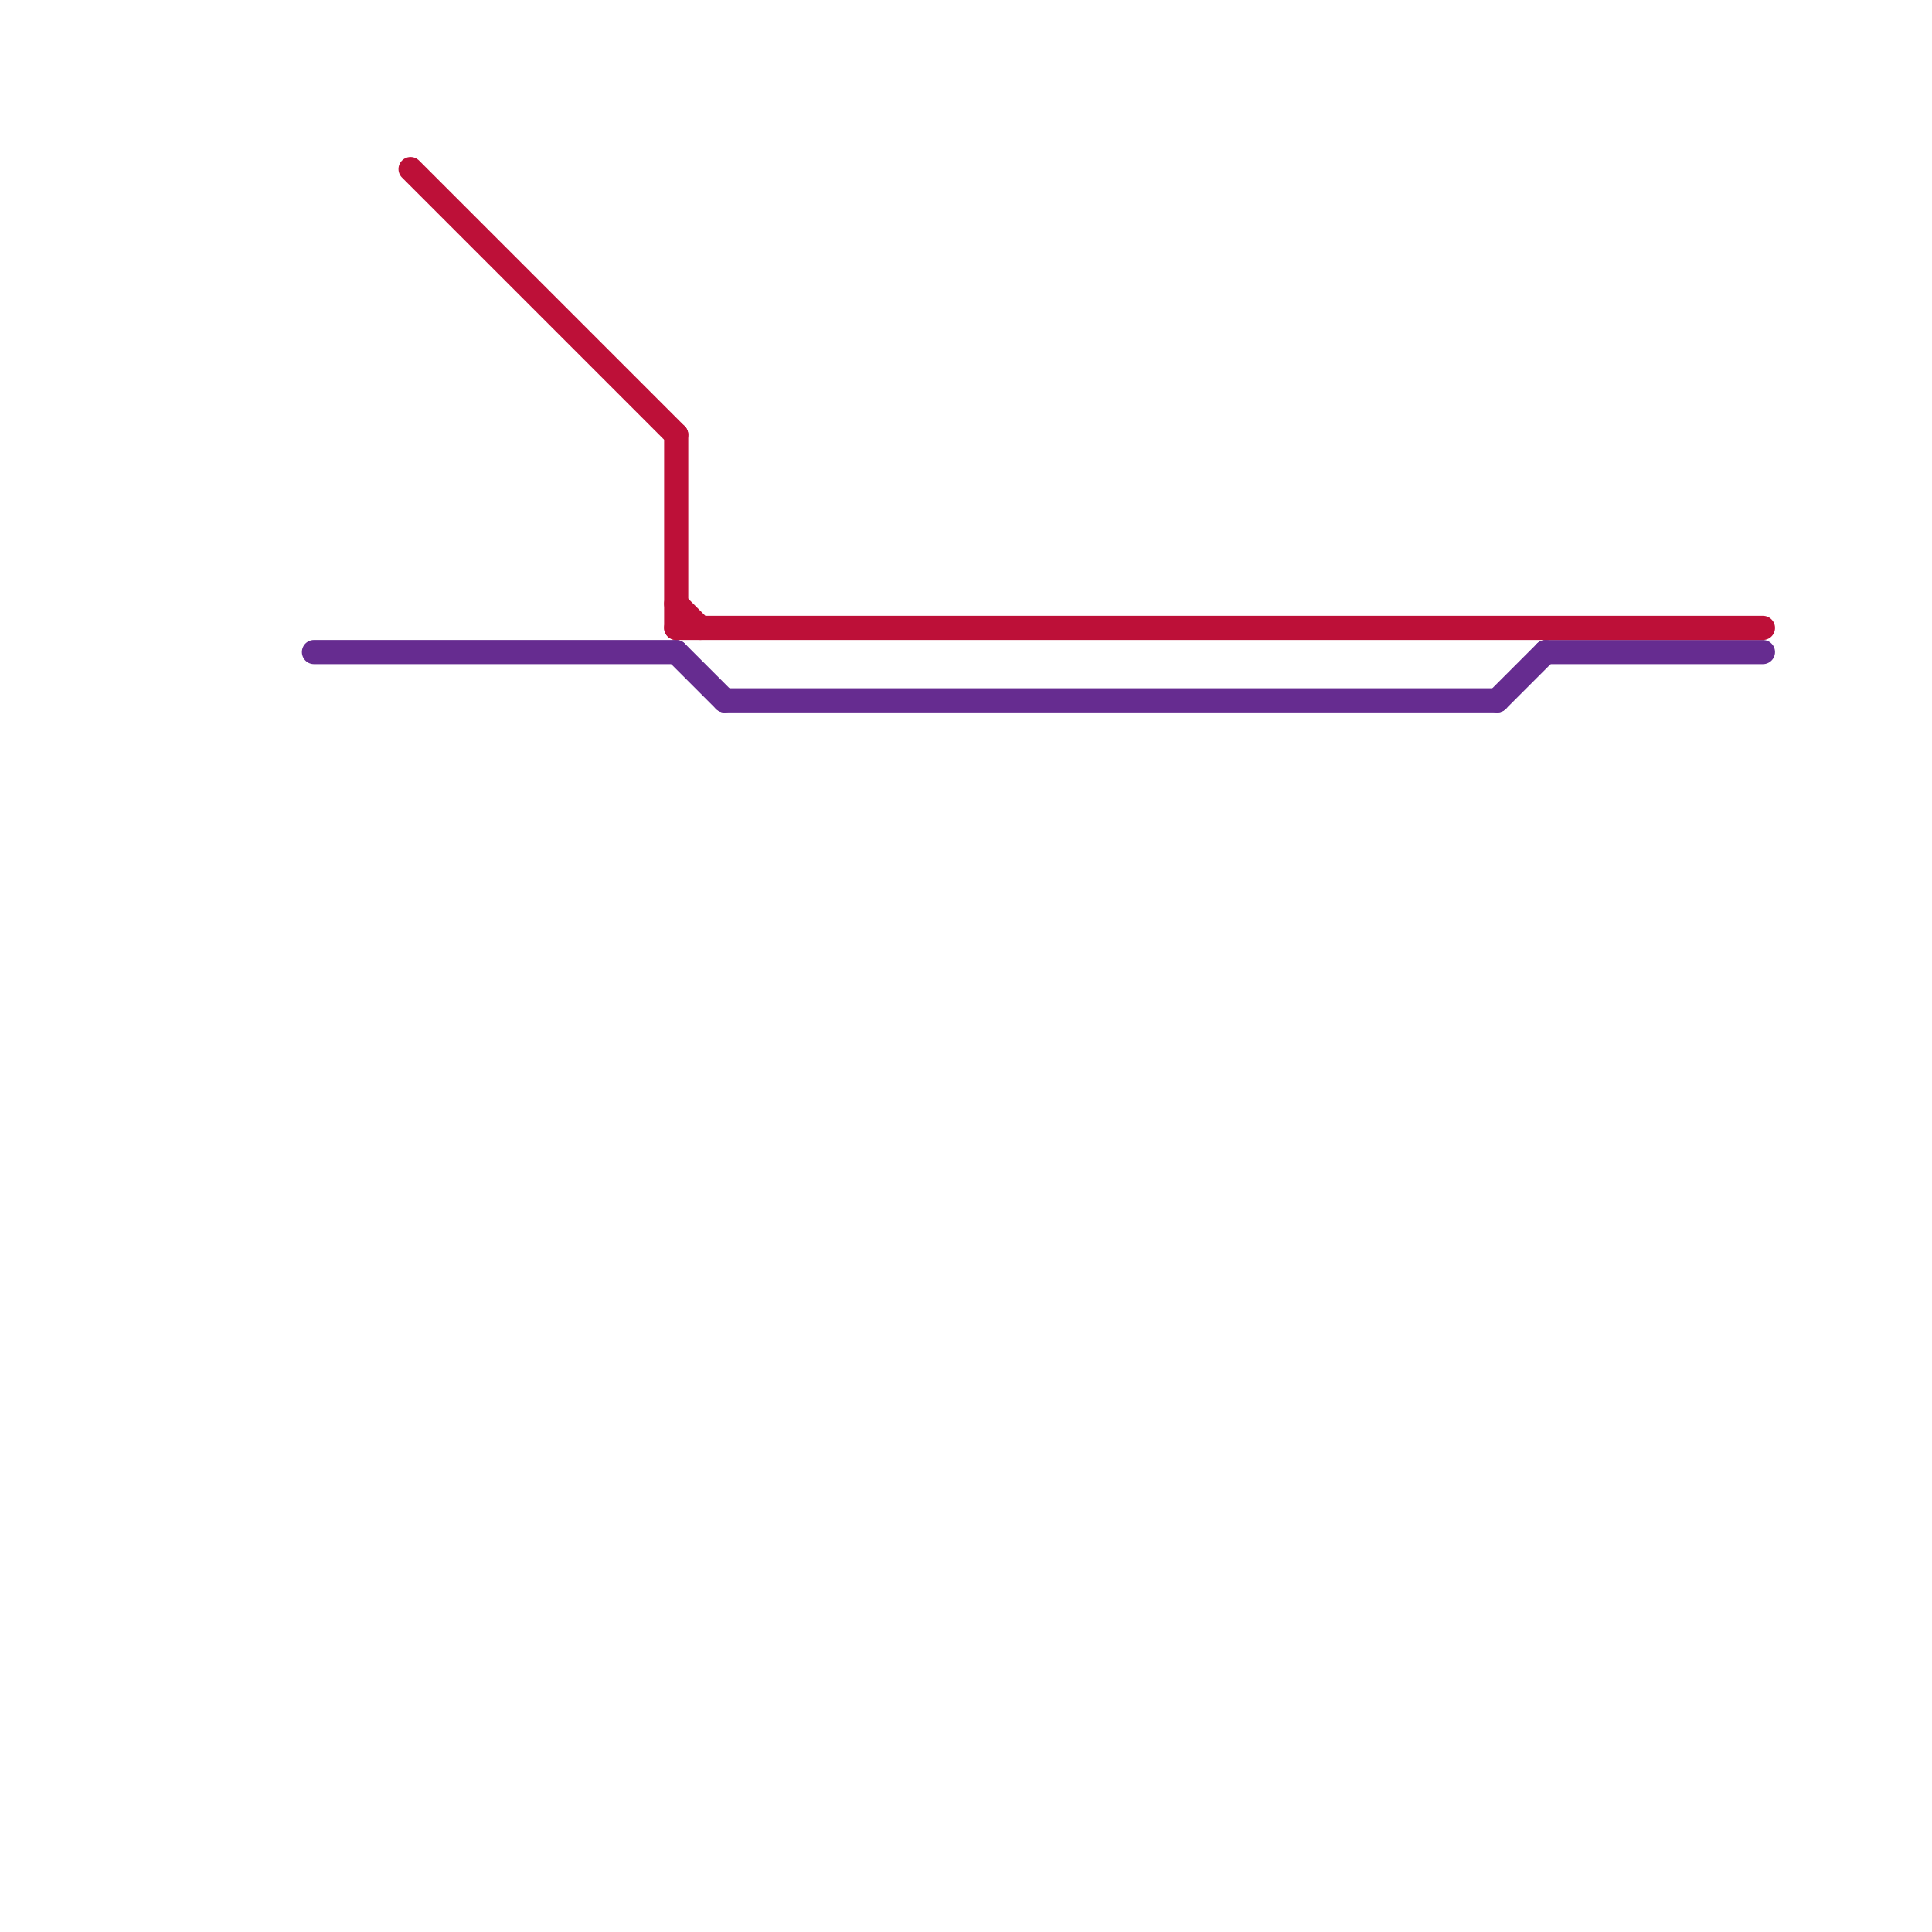 
<svg version="1.1" xmlns="http://www.w3.org/2000/svg" viewBox="0 0 80 80">
<style>text { font: 1px Helvetica; font-weight: 600; white-space: pre; dominant-baseline: central; } line { stroke-width: 1; fill: none; stroke-linecap: round; stroke-linejoin: round; } .c0 { stroke: #662c90 } .c1 { stroke: #bd1038 }</style><defs><g id="wm-xf"><circle r="1.2" fill="#000"/><circle r="0.9" fill="#fff"/><circle r="0.6" fill="#000"/><circle r="0.3" fill="#fff"/></g><g id="wm"><circle r="0.6" fill="#000"/><circle r="0.3" fill="#fff"/></g></defs><line class="c0" x1="30" y1="29" x2="62" y2="29"/><line class="c0" x1="64" y1="27" x2="73" y2="27"/><line class="c0" x1="13" y1="27" x2="28" y2="27"/><line class="c0" x1="28" y1="27" x2="30" y2="29"/><line class="c0" x1="62" y1="29" x2="64" y2="27"/><line class="c1" x1="17" y1="7" x2="28" y2="18"/><line class="c1" x1="28" y1="25" x2="29" y2="26"/><line class="c1" x1="28" y1="18" x2="28" y2="26"/><line class="c1" x1="28" y1="26" x2="73" y2="26"/>
</svg>
